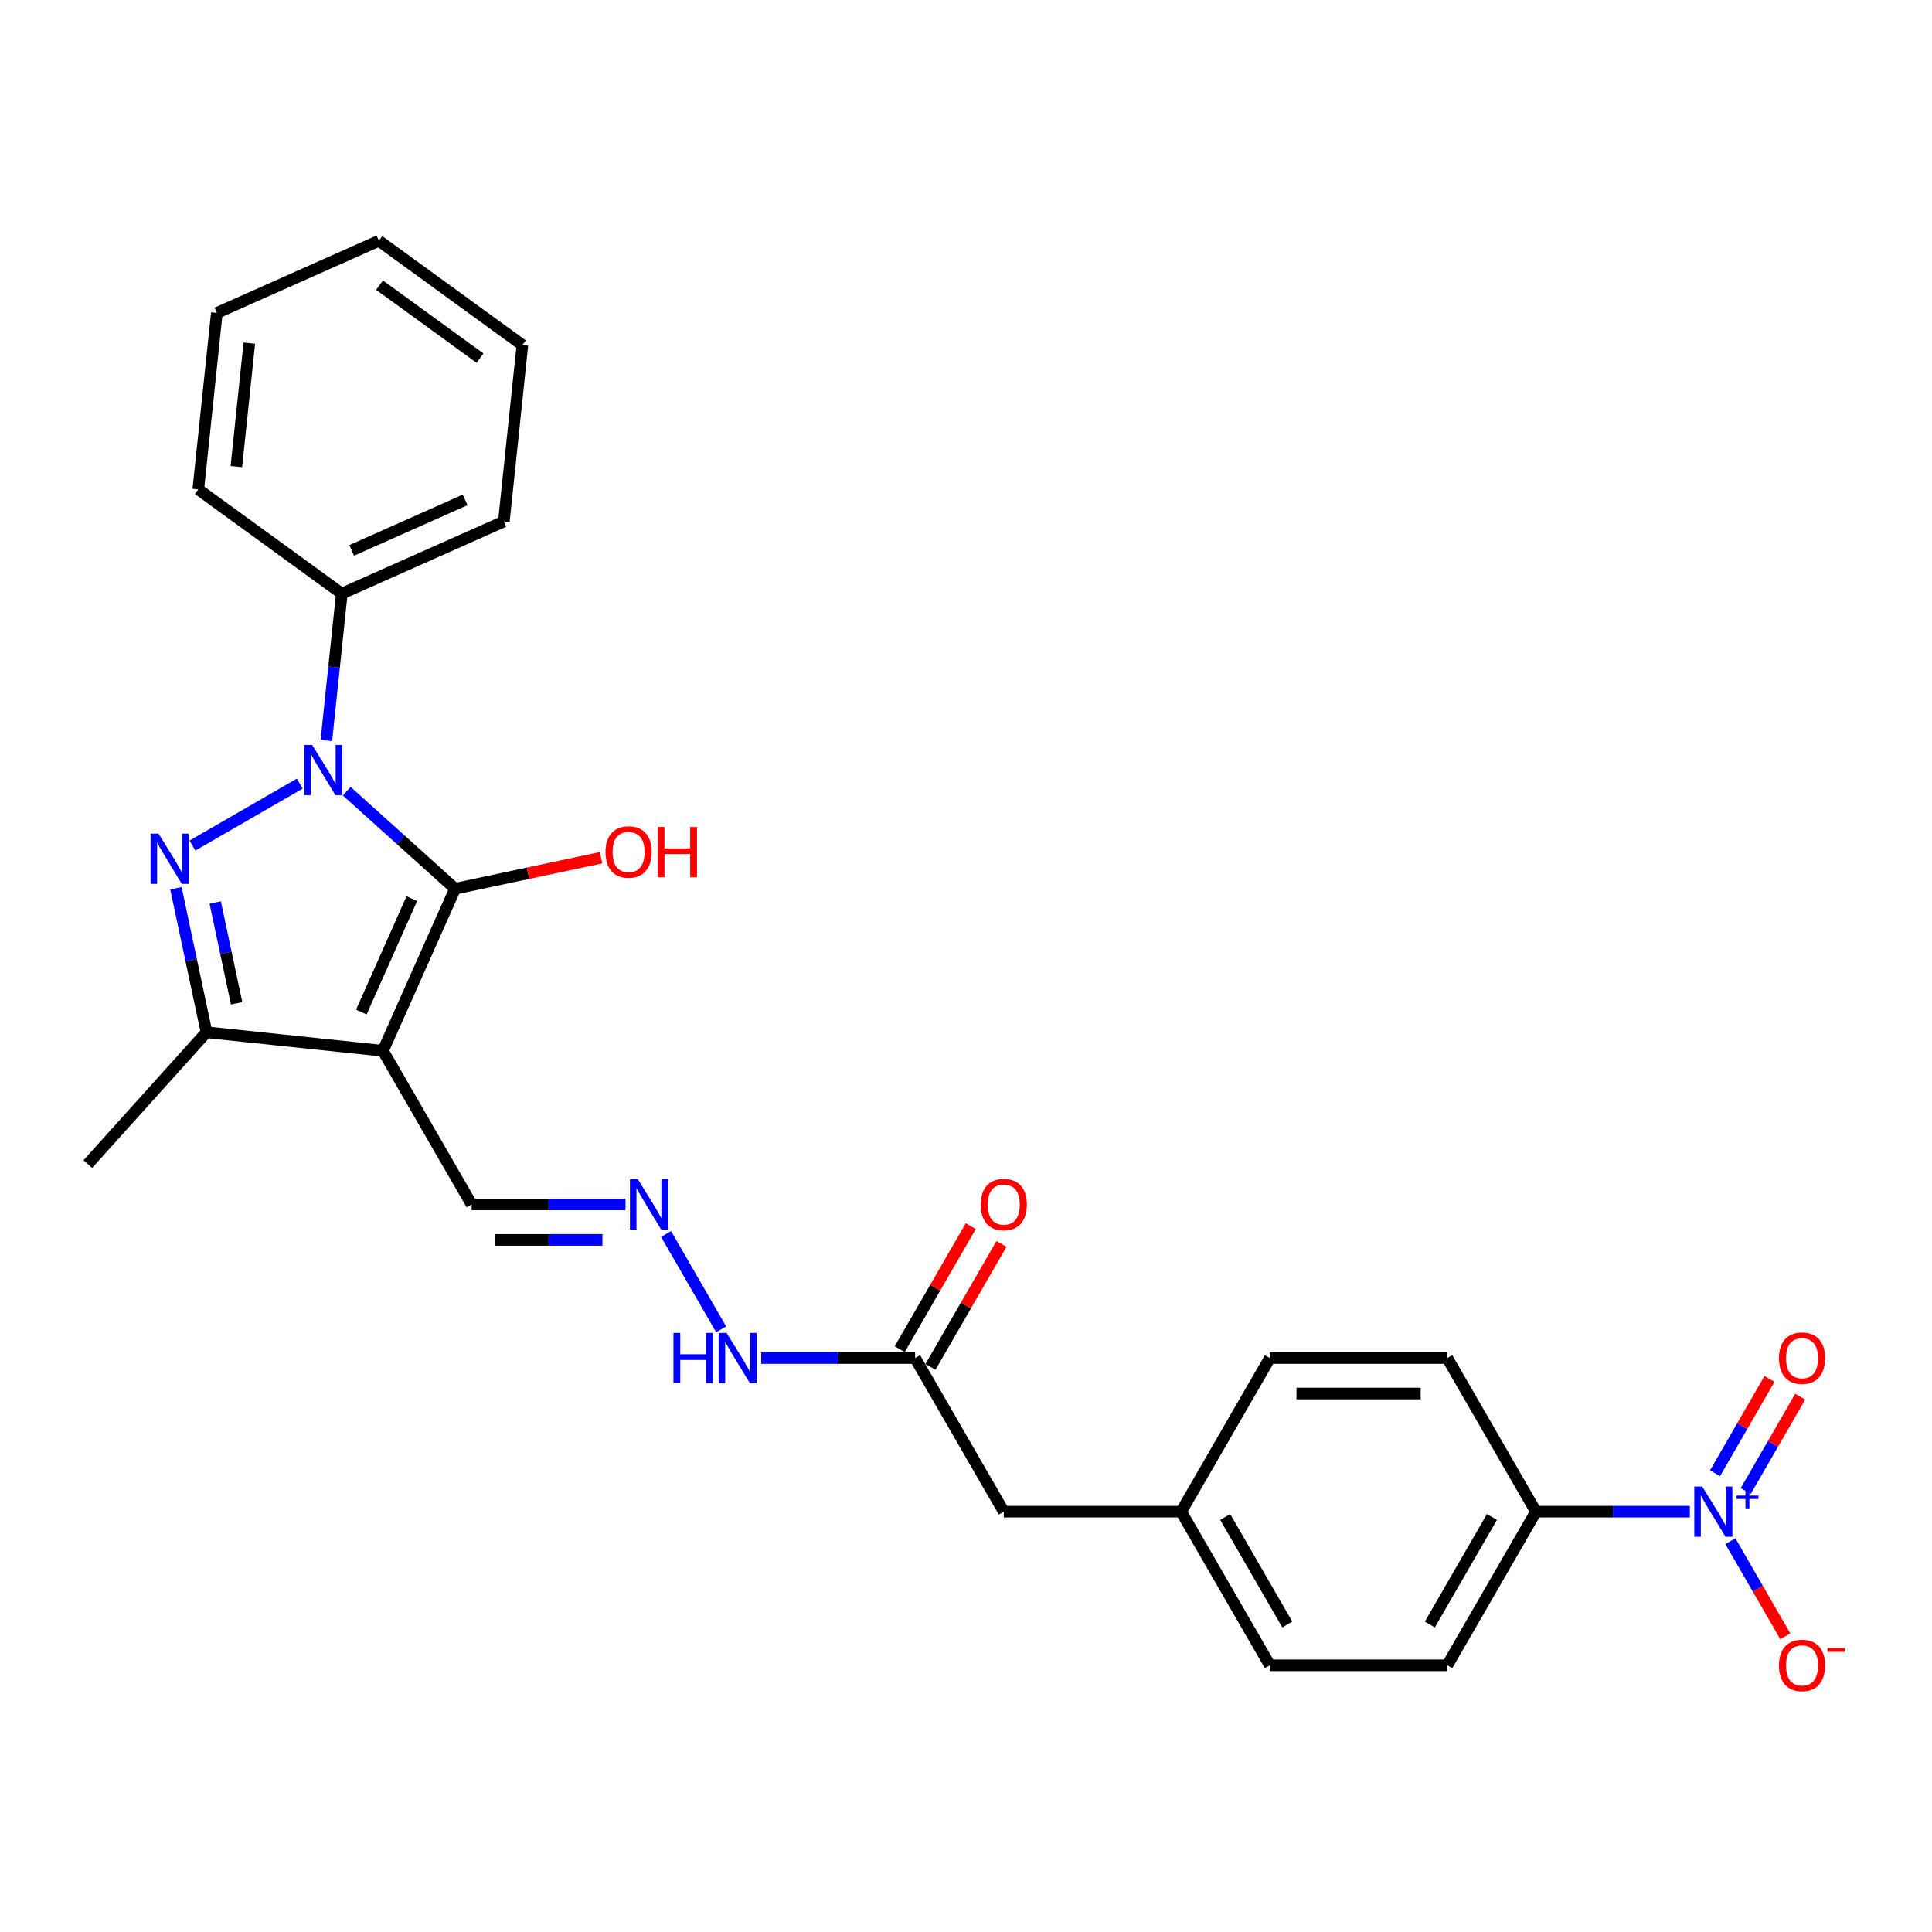 <?xml version='1.0' encoding='iso-8859-1'?>
<svg version='1.1' baseProfile='full'
              xmlns='http://www.w3.org/2000/svg'
                      xmlns:rdkit='http://www.rdkit.org/xml'
                      xmlns:xlink='http://www.w3.org/1999/xlink'
                  xml:space='preserve'
width='1000px' height='1000px' viewBox='0 0 1000 1000'>
<!-- END OF HEADER -->
<rect style='opacity:1.0;fill:#FFFFFF;stroke:none' width='1000' height='1000' x='0' y='0'> </rect>
<path class='bond-0' d='M 179.473,409.523 L 207.511,434.768' style='fill:none;fill-rule:evenodd;stroke:#0000FF;stroke-width:6px;stroke-linecap:butt;stroke-linejoin:miter;stroke-opacity:1' />
<path class='bond-0' d='M 207.511,434.768 L 235.549,460.014' style='fill:none;fill-rule:evenodd;stroke:#000000;stroke-width:6px;stroke-linecap:butt;stroke-linejoin:miter;stroke-opacity:1' />
<path class='bond-1' d='M 155.16,405.595 L 99.607,437.669' style='fill:none;fill-rule:evenodd;stroke:#0000FF;stroke-width:6px;stroke-linecap:butt;stroke-linejoin:miter;stroke-opacity:1' />
<path class='bond-9' d='M 168.924,383.28 L 172.919,345.272' style='fill:none;fill-rule:evenodd;stroke:#0000FF;stroke-width:6px;stroke-linecap:butt;stroke-linejoin:miter;stroke-opacity:1' />
<path class='bond-9' d='M 172.919,345.272 L 176.914,307.264' style='fill:none;fill-rule:evenodd;stroke:#000000;stroke-width:6px;stroke-linecap:butt;stroke-linejoin:miter;stroke-opacity:1' />
<path class='bond-2' d='M 235.549,460.014 L 198.204,543.892' style='fill:none;fill-rule:evenodd;stroke:#000000;stroke-width:6px;stroke-linecap:butt;stroke-linejoin:miter;stroke-opacity:1' />
<path class='bond-2' d='M 213.172,465.126 L 187.03,523.841' style='fill:none;fill-rule:evenodd;stroke:#000000;stroke-width:6px;stroke-linecap:butt;stroke-linejoin:miter;stroke-opacity:1' />
<path class='bond-12' d='M 235.549,460.014 L 273.338,451.981' style='fill:none;fill-rule:evenodd;stroke:#000000;stroke-width:6px;stroke-linecap:butt;stroke-linejoin:miter;stroke-opacity:1' />
<path class='bond-12' d='M 273.338,451.981 L 311.127,443.949' style='fill:none;fill-rule:evenodd;stroke:#FF0000;stroke-width:6px;stroke-linecap:butt;stroke-linejoin:miter;stroke-opacity:1' />
<path class='bond-3' d='M 91.053,459.781 L 98.972,497.038' style='fill:none;fill-rule:evenodd;stroke:#0000FF;stroke-width:6px;stroke-linecap:butt;stroke-linejoin:miter;stroke-opacity:1' />
<path class='bond-3' d='M 98.972,497.038 L 106.891,534.294' style='fill:none;fill-rule:evenodd;stroke:#000000;stroke-width:6px;stroke-linecap:butt;stroke-linejoin:miter;stroke-opacity:1' />
<path class='bond-3' d='M 111.391,467.14 L 116.934,493.22' style='fill:none;fill-rule:evenodd;stroke:#0000FF;stroke-width:6px;stroke-linecap:butt;stroke-linejoin:miter;stroke-opacity:1' />
<path class='bond-3' d='M 116.934,493.22 L 122.478,519.299' style='fill:none;fill-rule:evenodd;stroke:#000000;stroke-width:6px;stroke-linecap:butt;stroke-linejoin:miter;stroke-opacity:1' />
<path class='bond-7' d='M 198.204,543.892 L 244.112,623.407' style='fill:none;fill-rule:evenodd;stroke:#000000;stroke-width:6px;stroke-linecap:butt;stroke-linejoin:miter;stroke-opacity:1' />
<path class='bond-27' d='M 198.204,543.892 L 106.891,534.294' style='fill:none;fill-rule:evenodd;stroke:#000000;stroke-width:6px;stroke-linecap:butt;stroke-linejoin:miter;stroke-opacity:1' />
<path class='bond-21' d='M 106.891,534.294 L 45.455,602.527' style='fill:none;fill-rule:evenodd;stroke:#000000;stroke-width:6px;stroke-linecap:butt;stroke-linejoin:miter;stroke-opacity:1' />
<path class='bond-4' d='M 874.667,782.436 L 834.837,782.436' style='fill:none;fill-rule:evenodd;stroke:#0000FF;stroke-width:6px;stroke-linecap:butt;stroke-linejoin:miter;stroke-opacity:1' />
<path class='bond-4' d='M 834.837,782.436 L 795.008,782.436' style='fill:none;fill-rule:evenodd;stroke:#000000;stroke-width:6px;stroke-linecap:butt;stroke-linejoin:miter;stroke-opacity:1' />
<path class='bond-8' d='M 895.655,797.733 L 909.863,822.341' style='fill:none;fill-rule:evenodd;stroke:#0000FF;stroke-width:6px;stroke-linecap:butt;stroke-linejoin:miter;stroke-opacity:1' />
<path class='bond-8' d='M 909.863,822.341 L 924.07,846.949' style='fill:none;fill-rule:evenodd;stroke:#FF0000;stroke-width:6px;stroke-linecap:butt;stroke-linejoin:miter;stroke-opacity:1' />
<path class='bond-11' d='M 903.607,771.731 L 917.698,747.324' style='fill:none;fill-rule:evenodd;stroke:#0000FF;stroke-width:6px;stroke-linecap:butt;stroke-linejoin:miter;stroke-opacity:1' />
<path class='bond-11' d='M 917.698,747.324 L 931.788,722.918' style='fill:none;fill-rule:evenodd;stroke:#FF0000;stroke-width:6px;stroke-linecap:butt;stroke-linejoin:miter;stroke-opacity:1' />
<path class='bond-11' d='M 887.704,762.549 L 901.795,738.143' style='fill:none;fill-rule:evenodd;stroke:#0000FF;stroke-width:6px;stroke-linecap:butt;stroke-linejoin:miter;stroke-opacity:1' />
<path class='bond-11' d='M 901.795,738.143 L 915.885,713.737' style='fill:none;fill-rule:evenodd;stroke:#FF0000;stroke-width:6px;stroke-linecap:butt;stroke-linejoin:miter;stroke-opacity:1' />
<path class='bond-5' d='M 795.008,782.436 L 749.1,861.951' style='fill:none;fill-rule:evenodd;stroke:#000000;stroke-width:6px;stroke-linecap:butt;stroke-linejoin:miter;stroke-opacity:1' />
<path class='bond-5' d='M 772.219,785.182 L 740.083,840.842' style='fill:none;fill-rule:evenodd;stroke:#000000;stroke-width:6px;stroke-linecap:butt;stroke-linejoin:miter;stroke-opacity:1' />
<path class='bond-29' d='M 795.008,782.436 L 749.1,702.921' style='fill:none;fill-rule:evenodd;stroke:#000000;stroke-width:6px;stroke-linecap:butt;stroke-linejoin:miter;stroke-opacity:1' />
<path class='bond-6' d='M 323.772,623.407 L 283.942,623.407' style='fill:none;fill-rule:evenodd;stroke:#0000FF;stroke-width:6px;stroke-linecap:butt;stroke-linejoin:miter;stroke-opacity:1' />
<path class='bond-6' d='M 283.942,623.407 L 244.112,623.407' style='fill:none;fill-rule:evenodd;stroke:#000000;stroke-width:6px;stroke-linecap:butt;stroke-linejoin:miter;stroke-opacity:1' />
<path class='bond-6' d='M 311.823,641.77 L 283.942,641.77' style='fill:none;fill-rule:evenodd;stroke:#0000FF;stroke-width:6px;stroke-linecap:butt;stroke-linejoin:miter;stroke-opacity:1' />
<path class='bond-6' d='M 283.942,641.77 L 256.061,641.77' style='fill:none;fill-rule:evenodd;stroke:#000000;stroke-width:6px;stroke-linecap:butt;stroke-linejoin:miter;stroke-opacity:1' />
<path class='bond-13' d='M 344.76,638.703 L 373.26,688.067' style='fill:none;fill-rule:evenodd;stroke:#0000FF;stroke-width:6px;stroke-linecap:butt;stroke-linejoin:miter;stroke-opacity:1' />
<path class='bond-22' d='M 176.914,307.264 L 260.792,269.919' style='fill:none;fill-rule:evenodd;stroke:#000000;stroke-width:6px;stroke-linecap:butt;stroke-linejoin:miter;stroke-opacity:1' />
<path class='bond-22' d='M 182.027,284.887 L 240.741,258.745' style='fill:none;fill-rule:evenodd;stroke:#000000;stroke-width:6px;stroke-linecap:butt;stroke-linejoin:miter;stroke-opacity:1' />
<path class='bond-23' d='M 176.914,307.264 L 102.633,253.296' style='fill:none;fill-rule:evenodd;stroke:#000000;stroke-width:6px;stroke-linecap:butt;stroke-linejoin:miter;stroke-opacity:1' />
<path class='bond-10' d='M 473.652,702.921 L 433.822,702.921' style='fill:none;fill-rule:evenodd;stroke:#000000;stroke-width:6px;stroke-linecap:butt;stroke-linejoin:miter;stroke-opacity:1' />
<path class='bond-10' d='M 433.822,702.921 L 393.993,702.921' style='fill:none;fill-rule:evenodd;stroke:#0000FF;stroke-width:6px;stroke-linecap:butt;stroke-linejoin:miter;stroke-opacity:1' />
<path class='bond-14' d='M 481.604,707.512 L 499.983,675.679' style='fill:none;fill-rule:evenodd;stroke:#000000;stroke-width:6px;stroke-linecap:butt;stroke-linejoin:miter;stroke-opacity:1' />
<path class='bond-14' d='M 499.983,675.679 L 518.362,643.845' style='fill:none;fill-rule:evenodd;stroke:#FF0000;stroke-width:6px;stroke-linecap:butt;stroke-linejoin:miter;stroke-opacity:1' />
<path class='bond-14' d='M 465.701,698.331 L 484.08,666.497' style='fill:none;fill-rule:evenodd;stroke:#000000;stroke-width:6px;stroke-linecap:butt;stroke-linejoin:miter;stroke-opacity:1' />
<path class='bond-14' d='M 484.08,666.497 L 502.459,634.663' style='fill:none;fill-rule:evenodd;stroke:#FF0000;stroke-width:6px;stroke-linecap:butt;stroke-linejoin:miter;stroke-opacity:1' />
<path class='bond-17' d='M 473.652,702.921 L 519.56,782.436' style='fill:none;fill-rule:evenodd;stroke:#000000;stroke-width:6px;stroke-linecap:butt;stroke-linejoin:miter;stroke-opacity:1' />
<path class='bond-15' d='M 749.1,702.921 L 657.284,702.921' style='fill:none;fill-rule:evenodd;stroke:#000000;stroke-width:6px;stroke-linecap:butt;stroke-linejoin:miter;stroke-opacity:1' />
<path class='bond-15' d='M 735.327,721.285 L 671.056,721.285' style='fill:none;fill-rule:evenodd;stroke:#000000;stroke-width:6px;stroke-linecap:butt;stroke-linejoin:miter;stroke-opacity:1' />
<path class='bond-16' d='M 749.1,861.951 L 657.284,861.951' style='fill:none;fill-rule:evenodd;stroke:#000000;stroke-width:6px;stroke-linecap:butt;stroke-linejoin:miter;stroke-opacity:1' />
<path class='bond-18' d='M 519.56,782.436 L 611.376,782.436' style='fill:none;fill-rule:evenodd;stroke:#000000;stroke-width:6px;stroke-linecap:butt;stroke-linejoin:miter;stroke-opacity:1' />
<path class='bond-19' d='M 611.376,782.436 L 657.284,702.921' style='fill:none;fill-rule:evenodd;stroke:#000000;stroke-width:6px;stroke-linecap:butt;stroke-linejoin:miter;stroke-opacity:1' />
<path class='bond-20' d='M 611.376,782.436 L 657.284,861.951' style='fill:none;fill-rule:evenodd;stroke:#000000;stroke-width:6px;stroke-linecap:butt;stroke-linejoin:miter;stroke-opacity:1' />
<path class='bond-20' d='M 634.165,785.182 L 666.301,840.842' style='fill:none;fill-rule:evenodd;stroke:#000000;stroke-width:6px;stroke-linecap:butt;stroke-linejoin:miter;stroke-opacity:1' />
<path class='bond-24' d='M 260.792,269.919 L 270.389,178.606' style='fill:none;fill-rule:evenodd;stroke:#000000;stroke-width:6px;stroke-linecap:butt;stroke-linejoin:miter;stroke-opacity:1' />
<path class='bond-25' d='M 102.633,253.296 L 112.231,161.983' style='fill:none;fill-rule:evenodd;stroke:#000000;stroke-width:6px;stroke-linecap:butt;stroke-linejoin:miter;stroke-opacity:1' />
<path class='bond-25' d='M 122.336,241.518 L 129.054,177.599' style='fill:none;fill-rule:evenodd;stroke:#000000;stroke-width:6px;stroke-linecap:butt;stroke-linejoin:miter;stroke-opacity:1' />
<path class='bond-28' d='M 270.389,178.606 L 196.109,124.638' style='fill:none;fill-rule:evenodd;stroke:#000000;stroke-width:6px;stroke-linecap:butt;stroke-linejoin:miter;stroke-opacity:1' />
<path class='bond-28' d='M 248.454,185.367 L 196.457,147.589' style='fill:none;fill-rule:evenodd;stroke:#000000;stroke-width:6px;stroke-linecap:butt;stroke-linejoin:miter;stroke-opacity:1' />
<path class='bond-26' d='M 112.231,161.983 L 196.109,124.638' style='fill:none;fill-rule:evenodd;stroke:#000000;stroke-width:6px;stroke-linecap:butt;stroke-linejoin:miter;stroke-opacity:1' />
<path  class='atom-0' d='M 161.569 385.576
L 170.09 399.348
Q 170.934 400.707, 172.293 403.168
Q 173.652 405.628, 173.725 405.775
L 173.725 385.576
L 177.178 385.576
L 177.178 411.578
L 173.615 411.578
L 164.47 396.52
Q 163.405 394.757, 162.267 392.737
Q 161.165 390.717, 160.834 390.093
L 160.834 411.578
L 157.456 411.578
L 157.456 385.576
L 161.569 385.576
' fill='#0000FF'/>
<path  class='atom-2' d='M 82.054 431.484
L 90.575 445.256
Q 91.419 446.615, 92.778 449.076
Q 94.137 451.536, 94.21 451.683
L 94.21 431.484
L 97.663 431.484
L 97.663 457.486
L 94.1 457.486
L 84.956 442.428
Q 83.89 440.665, 82.752 438.645
Q 81.65 436.625, 81.32 436.001
L 81.32 457.486
L 77.941 457.486
L 77.941 431.484
L 82.054 431.484
' fill='#0000FF'/>
<path  class='atom-5' d='M 881.076 769.435
L 889.596 783.208
Q 890.441 784.567, 891.8 787.027
Q 893.159 789.488, 893.232 789.635
L 893.232 769.435
L 896.685 769.435
L 896.685 795.438
L 893.122 795.438
L 883.977 780.38
Q 882.912 778.617, 881.774 776.597
Q 880.672 774.577, 880.341 773.953
L 880.341 795.438
L 876.963 795.438
L 876.963 769.435
L 881.076 769.435
' fill='#0000FF'/>
<path  class='atom-5' d='M 898.866 774.122
L 903.447 774.122
L 903.447 769.299
L 905.484 769.299
L 905.484 774.122
L 910.186 774.122
L 910.186 775.868
L 905.484 775.868
L 905.484 780.715
L 903.447 780.715
L 903.447 775.868
L 898.866 775.868
L 898.866 774.122
' fill='#0000FF'/>
<path  class='atom-7' d='M 330.18 610.405
L 338.701 624.178
Q 339.546 625.537, 340.905 627.997
Q 342.263 630.458, 342.337 630.605
L 342.337 610.405
L 345.789 610.405
L 345.789 636.408
L 342.227 636.408
L 333.082 621.35
Q 332.017 619.587, 330.878 617.567
Q 329.776 615.547, 329.446 614.923
L 329.446 636.408
L 326.067 636.408
L 326.067 610.405
L 330.18 610.405
' fill='#0000FF'/>
<path  class='atom-9' d='M 920.795 862.025
Q 920.795 855.781, 923.88 852.292
Q 926.966 848.803, 932.732 848.803
Q 938.498 848.803, 941.583 852.292
Q 944.668 855.781, 944.668 862.025
Q 944.668 868.342, 941.546 871.941
Q 938.424 875.503, 932.732 875.503
Q 927.002 875.503, 923.88 871.941
Q 920.795 868.378, 920.795 862.025
M 932.732 872.565
Q 936.698 872.565, 938.828 869.921
Q 940.995 867.24, 940.995 862.025
Q 940.995 856.92, 938.828 854.349
Q 936.698 851.741, 932.732 851.741
Q 928.765 851.741, 926.598 854.312
Q 924.468 856.883, 924.468 862.025
Q 924.468 867.277, 926.598 869.921
Q 928.765 872.565, 932.732 872.565
' fill='#FF0000'/>
<path  class='atom-9' d='M 945.88 853.047
L 954.775 853.047
L 954.775 854.987
L 945.88 854.987
L 945.88 853.047
' fill='#FF0000'/>
<path  class='atom-12' d='M 920.795 702.995
Q 920.795 696.751, 923.88 693.262
Q 926.966 689.773, 932.732 689.773
Q 938.498 689.773, 941.583 693.262
Q 944.668 696.751, 944.668 702.995
Q 944.668 709.312, 941.546 712.911
Q 938.424 716.474, 932.732 716.474
Q 927.002 716.474, 923.88 712.911
Q 920.795 709.349, 920.795 702.995
M 932.732 713.535
Q 936.698 713.535, 938.828 710.891
Q 940.995 708.21, 940.995 702.995
Q 940.995 697.89, 938.828 695.319
Q 936.698 692.712, 932.732 692.712
Q 928.765 692.712, 926.598 695.282
Q 924.468 697.853, 924.468 702.995
Q 924.468 708.247, 926.598 710.891
Q 928.765 713.535, 932.732 713.535
' fill='#FF0000'/>
<path  class='atom-13' d='M 313.423 440.998
Q 313.423 434.754, 316.508 431.265
Q 319.593 427.776, 325.359 427.776
Q 331.125 427.776, 334.21 431.265
Q 337.295 434.754, 337.295 440.998
Q 337.295 447.314, 334.173 450.914
Q 331.051 454.476, 325.359 454.476
Q 319.629 454.476, 316.508 450.914
Q 313.423 447.351, 313.423 440.998
M 325.359 451.538
Q 329.325 451.538, 331.455 448.894
Q 333.622 446.213, 333.622 440.998
Q 333.622 435.893, 331.455 433.322
Q 329.325 430.714, 325.359 430.714
Q 321.392 430.714, 319.225 433.285
Q 317.095 435.856, 317.095 440.998
Q 317.095 446.249, 319.225 448.894
Q 321.392 451.538, 325.359 451.538
' fill='#FF0000'/>
<path  class='atom-13' d='M 340.417 428.07
L 343.942 428.07
L 343.942 439.124
L 357.237 439.124
L 357.237 428.07
L 360.763 428.07
L 360.763 454.072
L 357.237 454.072
L 357.237 442.063
L 343.942 442.063
L 343.942 454.072
L 340.417 454.072
L 340.417 428.07
' fill='#FF0000'/>
<path  class='atom-14' d='M 348.58 689.92
L 352.106 689.92
L 352.106 700.975
L 365.401 700.975
L 365.401 689.92
L 368.927 689.92
L 368.927 715.923
L 365.401 715.923
L 365.401 703.913
L 352.106 703.913
L 352.106 715.923
L 348.58 715.923
L 348.58 689.92
' fill='#0000FF'/>
<path  class='atom-14' d='M 376.088 689.92
L 384.609 703.693
Q 385.454 705.052, 386.813 707.512
Q 388.171 709.973, 388.245 710.12
L 388.245 689.92
L 391.697 689.92
L 391.697 715.923
L 388.135 715.923
L 378.99 700.865
Q 377.925 699.102, 376.786 697.082
Q 375.684 695.062, 375.354 694.438
L 375.354 715.923
L 371.975 715.923
L 371.975 689.92
L 376.088 689.92
' fill='#0000FF'/>
<path  class='atom-15' d='M 507.624 623.48
Q 507.624 617.237, 510.709 613.748
Q 513.794 610.259, 519.56 610.259
Q 525.326 610.259, 528.411 613.748
Q 531.496 617.237, 531.496 623.48
Q 531.496 629.797, 528.374 633.396
Q 525.253 636.959, 519.56 636.959
Q 513.831 636.959, 510.709 633.396
Q 507.624 629.834, 507.624 623.48
M 519.56 634.021
Q 523.526 634.021, 525.657 631.376
Q 527.823 628.695, 527.823 623.48
Q 527.823 618.375, 525.657 615.804
Q 523.526 613.197, 519.56 613.197
Q 515.594 613.197, 513.427 615.768
Q 511.297 618.338, 511.297 623.48
Q 511.297 628.732, 513.427 631.376
Q 515.594 634.021, 519.56 634.021
' fill='#FF0000'/>
</svg>
